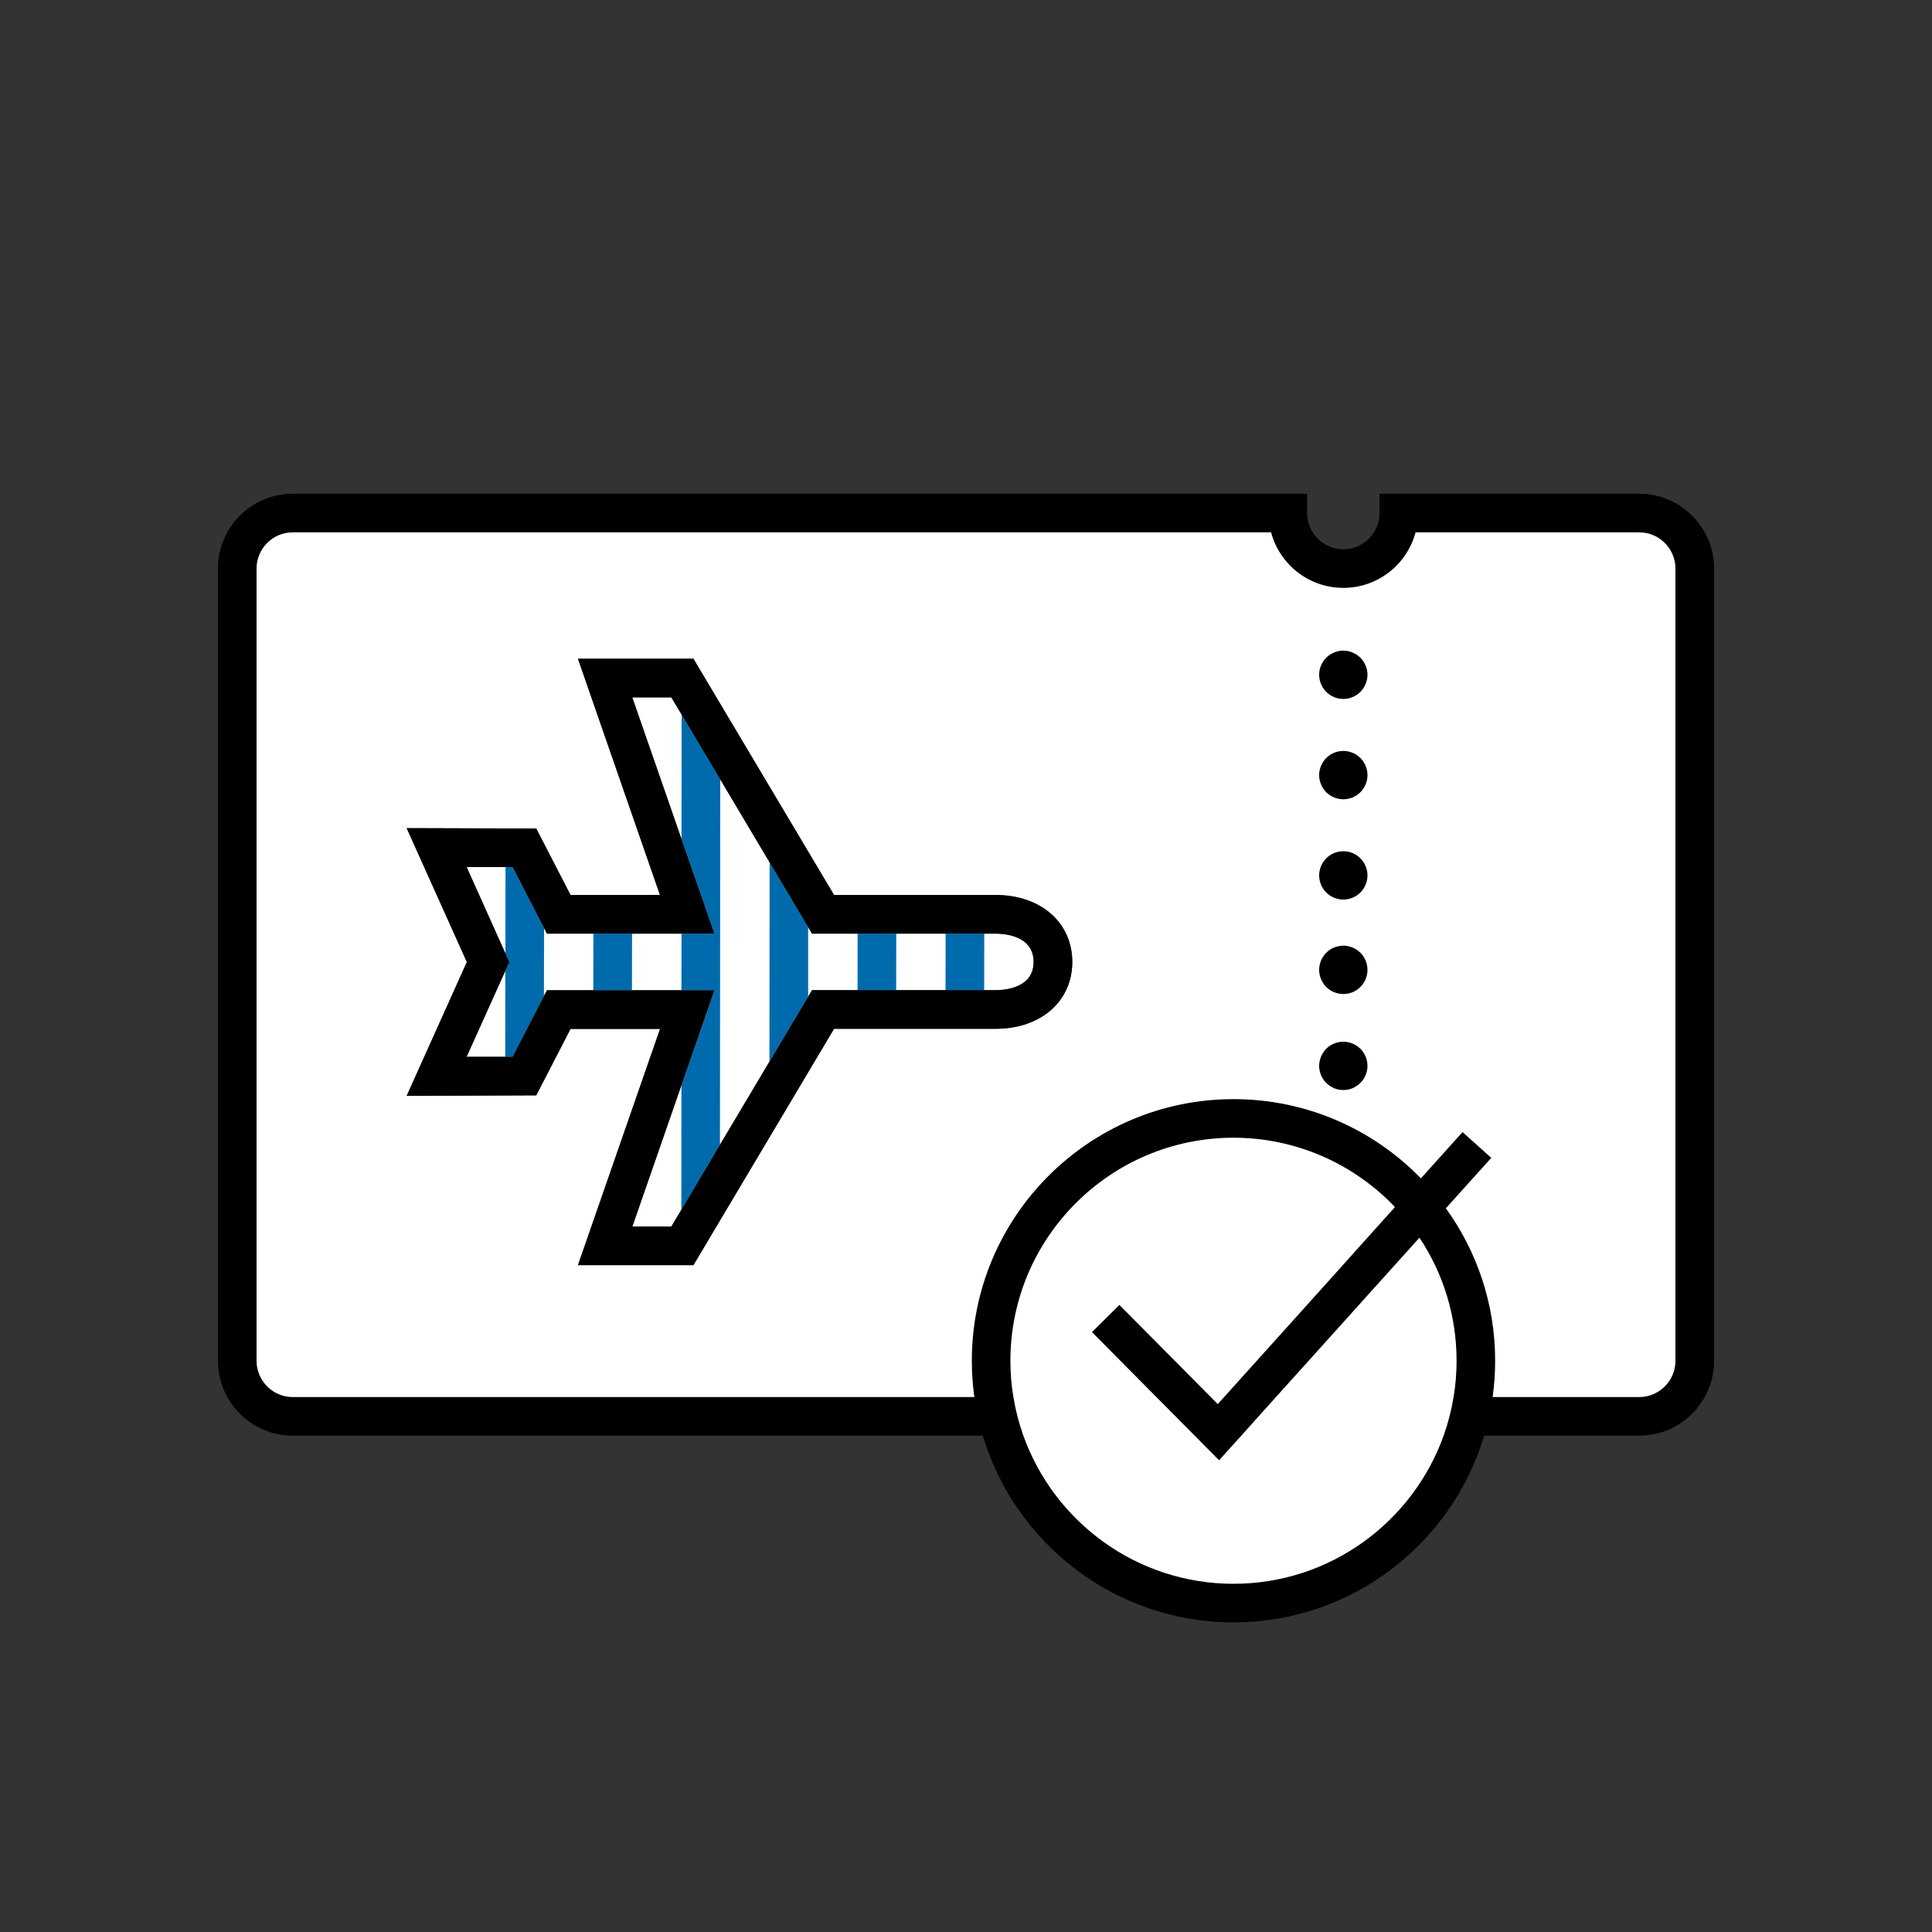 <svg xmlns="http://www.w3.org/2000/svg" fill="none" viewBox="0 0 200 200"><rect x="0" y="0" width="200" height="200" fill="#333333" stroke="none"/><g clip-path="url(#a)"><path fill="#000" d="M169.69 51.11h-26.88v2c0 2.07-1.68 3.75-3.75 3.75s-3.75-1.68-3.75-3.75v-2H30.3c-4.27 0-7.74 3.48-7.74 7.75v82.01c0 4.27 3.47 7.75 7.74 7.75h71.44c3.34 11.17 13.71 19.33 25.95 19.33s22.61-8.16 25.95-19.33h16.05c4.27 0 7.75-3.48 7.75-7.75V58.86c0-4.27-3.48-7.75-7.75-7.75m-19.22 93.51c-.11.67-.25 1.34-.42 1.99-.17.68-.38 1.35-.61 2.01-3.2 8.93-11.74 15.33-21.75 15.33s-18.55-6.4-21.75-15.33c-.23-.66-.44-1.33-.61-2.01-.17-.65-.31-1.32-.42-1.99-.21-1.22-.31-2.48-.31-3.76 0-12.73 10.36-23.08 23.09-23.08 3.2 0 6.26.66 9.03 1.84 1.53.65 2.97 1.46 4.3 2.41 1.22.86 2.36 1.84 3.38 2.93l-3.22 3.58-3.2 3.57-11.26 12.51-.66.73-.72-.73-9.46-9.54-2.84 2.82 6.66 6.72 1.98 1.99 1.99 2.01 2.53 2.55 2.3-2.55 1.8-2.01 6.72-7.46 9.92-11.02c2.43 3.65 3.84 8.03 3.84 12.73 0 1.28-.1 2.54-.31 3.76m22.97-3.75c0 2.06-1.68 3.75-3.75 3.75h-15.17c.17-1.23.26-2.48.26-3.76 0-5.88-1.89-11.33-5.1-15.78l4.7-5.22-2.98-2.67-4.31 4.79c-4.92-5.06-11.8-8.2-19.4-8.2-14.94 0-27.09 12.15-27.09 27.08 0 1.28.09 2.53.26 3.76H30.3c-2.06 0-3.74-1.69-3.74-3.75V58.86c0-2.06 1.68-3.75 3.74-3.75h101.28c.88 3.31 3.9 5.75 7.48 5.75s6.6-2.44 7.48-5.75h23.15c2.07 0 3.75 1.69 3.75 3.75z"/><path fill="#fff" d="M107 99.58c0 2.71-3 2.92-3.93 2.92H84.06l-.4.68-4.01 6.73-5.12 8.6-4 6.73-1.03 1.73h-4.04l5.08-14.63 3.41-9.83H56.62l-.31.6-3.24 6.29H48.3l4.01-8.9.41-.9-.4-.9-4.02-8.95h4.03l.74.01 3.25 6.31.3.58h17.33l-3.4-9.78-5.1-14.68h4.05l1.06 1.78 4 6.71 5.11 8.59 3.99 6.71.4.67h19.01c.93 0 3.93.21 3.93 2.93"/><path fill="#fff" d="M169.69 55.11h-23.15c-.88 3.31-3.9 5.75-7.48 5.75s-6.6-2.44-7.48-5.75H30.3c-2.06 0-3.74 1.69-3.74 3.75v82.01c0 2.06 1.68 3.75 3.74 3.75h70.56c-.17-1.23-.26-2.48-.26-3.76 0-14.93 12.15-27.08 27.09-27.08 7.6 0 14.48 3.14 19.4 8.2l4.31-4.79 2.98 2.67-4.7 5.22c3.21 4.45 5.1 9.9 5.1 15.78 0 1.28-.09 2.53-.26 3.76h15.17c2.07 0 3.75-1.69 3.75-3.75V58.86c0-2.06-1.68-3.75-3.75-3.75m-66.62 51.39H86.34l-14.56 24.47H59.83l8.5-24.46h-9.27l-3.55 6.88-13.41.05 6.23-13.85-6.23-13.86 13.41.04 3.55 6.88h9.26l-8.49-24.46h11.95l14.56 24.46h16.73c4.67 0 7.93 2.85 7.93 6.93s-3.26 6.92-7.93 6.92"/><path fill="#006BAC" d="m56.32 96.07-.01 7.04-3.24 6.29h-.77l.01-8.9.41-.9-.4-.9.01-8.94h.74zm9.11.58-.01 5.86h-4l.01-5.86zm9.13-15.97-.03 37.83-4 6.73.01-12.9 3.41-9.83h-3.41l.01-5.86h3.4l-3.4-9.78.01-12.9zm9.1 15.3v7.2l-4.01 6.73.02-20.64zm9.12.67-.01 5.85h-4l.01-5.85zm9.11 0-.01 5.85h-4l.01-5.85z"/><path fill="#000" d="M139.06 102.9c-.16 0-.33-.02-.49-.05s-.31-.08-.47-.14c-.15-.06-.29-.14-.43-.23-.13-.09-.26-.2-.38-.31-.46-.47-.73-1.11-.73-1.77s.27-1.3.73-1.77c.12-.11.25-.22.38-.31.14-.09.28-.17.43-.23.16-.06.31-.11.47-.14.32-.07.66-.07.98 0 .16.03.31.08.47.14.15.06.29.14.43.23.13.09.26.2.38.31.46.47.73 1.11.73 1.77 0 .16-.02.33-.05.49s-.08.31-.14.47c-.06.15-.14.29-.23.43-.09.13-.2.26-.31.38-.12.11-.25.22-.38.31-.14.09-.28.17-.43.23-.16.06-.31.11-.47.14s-.33.05-.49.05m0 9.94c-.16 0-.33-.02-.49-.05s-.31-.08-.47-.14c-.15-.07-.29-.15-.43-.24-.13-.09-.26-.19-.38-.31-.46-.46-.73-1.11-.73-1.76s.27-1.3.73-1.77a2.6 2.6 0 0 1 .81-.54c.16-.06.31-.11.47-.14.32-.07.66-.07.98 0 .16.03.31.08.47.14a2.6 2.6 0 0 1 .81.54c.46.47.73 1.11.73 1.77s-.27 1.3-.73 1.76c-.12.12-.25.22-.38.31-.14.09-.28.17-.43.24-.16.06-.31.11-.47.14s-.33.05-.49.05m0-19.72c-.16 0-.33-.01-.49-.05-.16-.03-.31-.08-.47-.14-.15-.06-.29-.14-.43-.23-.13-.09-.26-.2-.38-.31-.46-.47-.73-1.11-.73-1.77s.27-1.3.73-1.76c.12-.12.25-.23.38-.32.14-.09.28-.16.43-.23.16-.06.31-.11.47-.14.32-.06.66-.06.98 0 .16.03.31.08.47.14.15.07.29.14.43.23.13.09.26.2.38.32.46.46.73 1.11.73 1.76s-.27 1.3-.73 1.77c-.12.11-.25.22-.38.31-.14.09-.28.17-.43.23-.16.06-.31.11-.47.14-.16.04-.33.05-.49.05m0-10.38c-.16 0-.33-.02-.49-.05s-.31-.08-.47-.14a4 4 0 0 1-.43-.23c-.13-.09-.26-.2-.38-.31-.46-.47-.73-1.11-.73-1.77s.27-1.3.73-1.77c.12-.11.25-.22.38-.31.14-.09.28-.17.43-.23.16-.06.31-.11.47-.14.32-.07.66-.07.98 0 .16.03.31.08.47.14.15.06.29.14.43.23.13.09.26.2.38.31.46.47.73 1.11.73 1.77s-.27 1.3-.73 1.77c-.12.11-.25.22-.38.31-.14.09-.28.16-.43.23-.16.06-.31.11-.47.14s-.33.05-.49.05m0-10.39a2.7 2.7 0 0 1-.49-.04c-.16-.04-.31-.08-.47-.15a2.6 2.6 0 0 1-.81-.54 2.53 2.53 0 0 1-.73-1.77c0-.66.27-1.3.73-1.76a2.6 2.6 0 0 1 .81-.54c.16-.07.31-.11.47-.15.32-.06.66-.06.98 0 .16.04.31.08.47.15a2.6 2.6 0 0 1 .81.54c.46.46.73 1.11.73 1.76s-.27 1.3-.73 1.77a2.6 2.6 0 0 1-.81.54c-.16.07-.31.11-.47.15a2.7 2.7 0 0 1-.49.04m-35.99 20.3H86.34L71.78 68.19H59.83l8.49 24.46h-9.26l-3.55-6.88-13.41-.04 6.23 13.86-6.23 13.85 13.41-.05 3.55-6.88h9.27l-8.5 24.46h11.95l14.56-24.47h16.73c4.67 0 7.93-2.85 7.93-6.92s-3.26-6.93-7.93-6.93m0 9.85H84.06l-.4.68-4.01 6.73-5.12 8.6-4 6.73-1.03 1.73h-4.04l5.08-14.63 3.41-9.83H56.62l-.31.6-3.24 6.29H48.3l4.01-8.9.41-.9-.4-.9-4.02-8.95h4.03l.74.01 3.25 6.31.3.58h17.33l-3.4-9.78-5.1-14.68h4.05l1.06 1.78 4 6.71 5.11 8.59 3.99 6.71.4.67h19.01c.93 0 3.93.21 3.93 2.93s-3 2.92-3.93 2.92"/><path fill="#fff" d="M150.78 140.86c0 1.28-.1 2.54-.31 3.76-.11.67-.25 1.34-.42 1.99-.17.68-.38 1.35-.61 2.01-3.2 8.93-11.74 15.33-21.75 15.33s-18.55-6.4-21.75-15.33c-.23-.66-.44-1.33-.61-2.01-.17-.65-.31-1.32-.42-1.99-.21-1.22-.31-2.48-.31-3.76 0-12.73 10.36-23.08 23.09-23.08 3.2 0 6.26.66 9.03 1.84 1.53.65 2.97 1.46 4.3 2.41 1.22.86 2.36 1.84 3.38 2.93l-3.22 3.58-3.2 3.57-11.26 12.51-.66.73-.72-.73-9.46-9.54-2.84 2.82 6.66 6.72 1.98 1.99 1.99 2.01 2.53 2.55 2.3-2.55 1.8-2.01 6.72-7.46 9.92-11.02c2.43 3.65 3.84 8.03 3.84 12.73"/></g><defs><clipPath id="a"><path fill="#fff" d="M0 0h200v200H0z"/></clipPath></defs></svg>